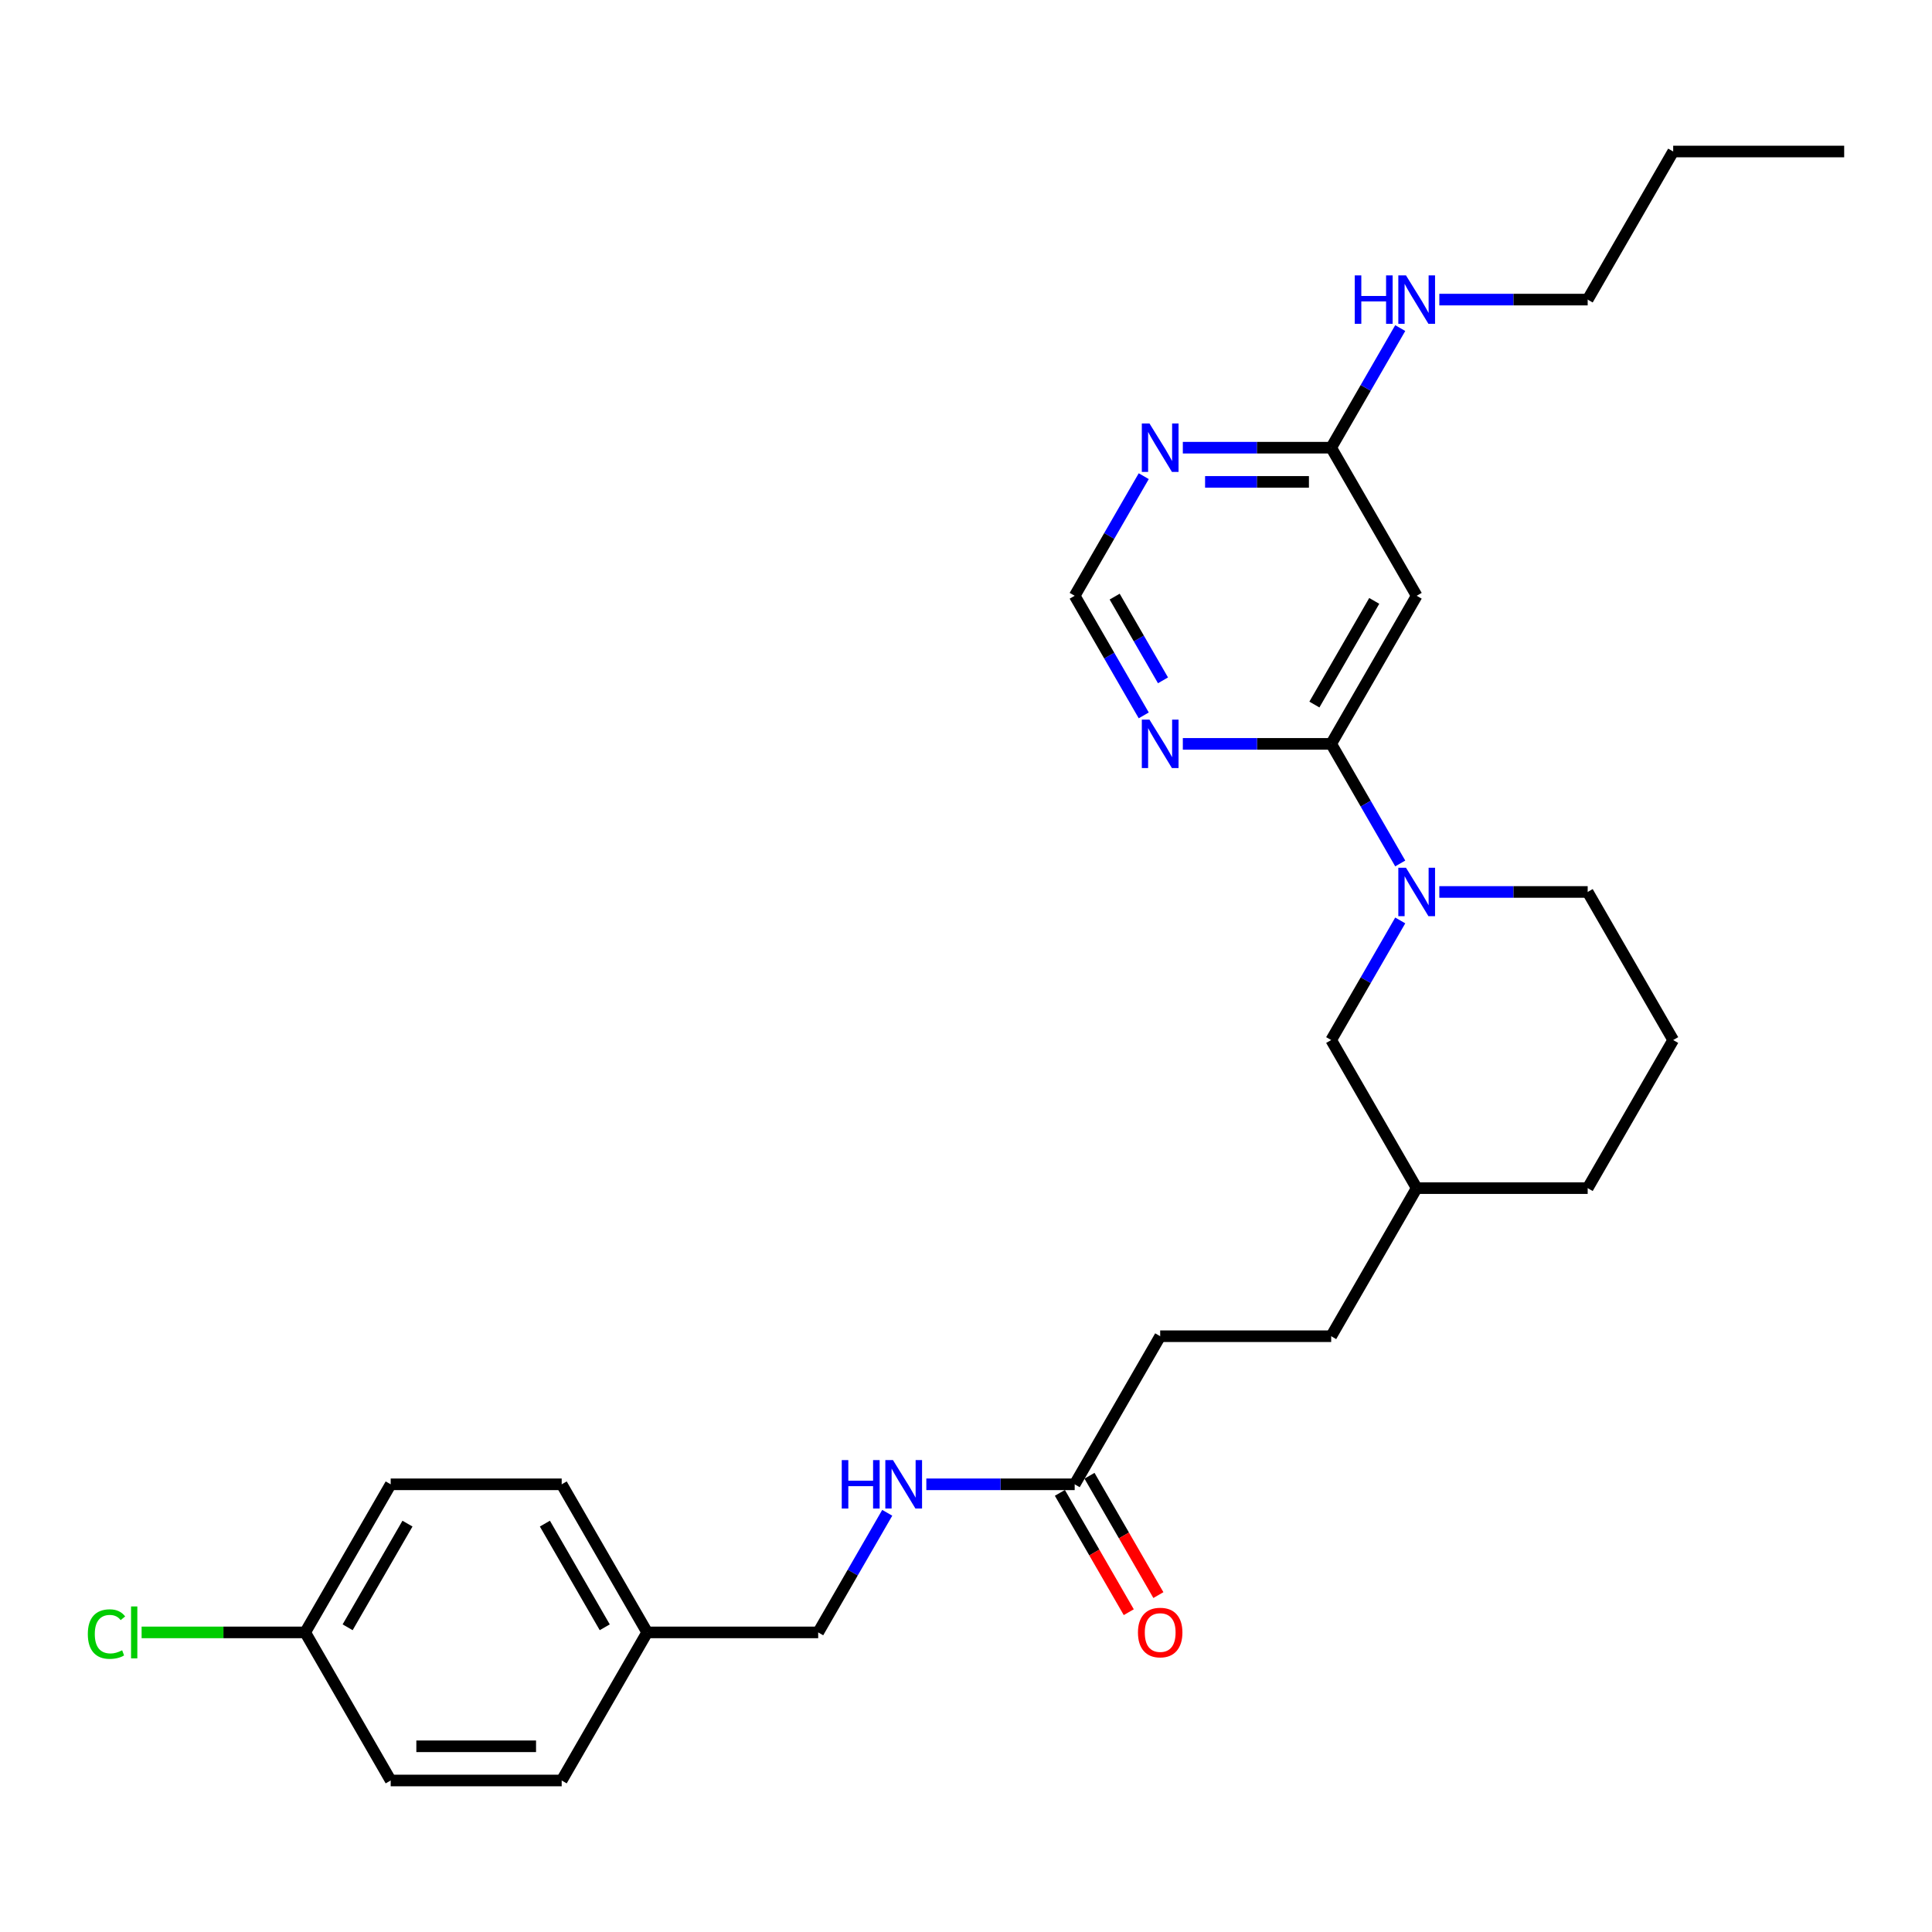 <?xml version='1.0' encoding='iso-8859-1'?>
<svg version='1.1' baseProfile='full'
              xmlns='http://www.w3.org/2000/svg'
                      xmlns:rdkit='http://www.rdkit.org/xml'
                      xmlns:xlink='http://www.w3.org/1999/xlink'
                  xml:space='preserve'
width='1000px' height='1000px' viewBox='0 0 1000 1000'>
<!-- END OF HEADER -->
<rect style='opacity:1.0;fill:#FFFFFF;stroke:none' width='1000' height='1000' x='0' y='0'> </rect>
<path class='bond-0' d='M 689.019,385.024 L 706.89,415.976' style='fill:none;fill-rule:evenodd;stroke:#000000;stroke-width:6px;stroke-linecap:butt;stroke-linejoin:miter;stroke-opacity:1' />
<path class='bond-0' d='M 706.89,415.976 L 724.76,446.929' style='fill:none;fill-rule:evenodd;stroke:#0000FF;stroke-width:6px;stroke-linecap:butt;stroke-linejoin:miter;stroke-opacity:1' />
<path class='bond-1' d='M 689.019,385.024 L 733.274,308.373' style='fill:none;fill-rule:evenodd;stroke:#000000;stroke-width:6px;stroke-linecap:butt;stroke-linejoin:miter;stroke-opacity:1' />
<path class='bond-1' d='M 680.327,364.675 L 711.305,311.02' style='fill:none;fill-rule:evenodd;stroke:#000000;stroke-width:6px;stroke-linecap:butt;stroke-linejoin:miter;stroke-opacity:1' />
<path class='bond-2' d='M 689.019,385.024 L 650.624,385.024' style='fill:none;fill-rule:evenodd;stroke:#000000;stroke-width:6px;stroke-linecap:butt;stroke-linejoin:miter;stroke-opacity:1' />
<path class='bond-2' d='M 650.624,385.024 L 612.229,385.024' style='fill:none;fill-rule:evenodd;stroke:#0000FF;stroke-width:6px;stroke-linecap:butt;stroke-linejoin:miter;stroke-opacity:1' />
<path class='bond-7' d='M 724.76,476.42 L 706.89,507.373' style='fill:none;fill-rule:evenodd;stroke:#0000FF;stroke-width:6px;stroke-linecap:butt;stroke-linejoin:miter;stroke-opacity:1' />
<path class='bond-7' d='M 706.89,507.373 L 689.019,538.325' style='fill:none;fill-rule:evenodd;stroke:#000000;stroke-width:6px;stroke-linecap:butt;stroke-linejoin:miter;stroke-opacity:1' />
<path class='bond-15' d='M 744.992,461.675 L 783.387,461.675' style='fill:none;fill-rule:evenodd;stroke:#0000FF;stroke-width:6px;stroke-linecap:butt;stroke-linejoin:miter;stroke-opacity:1' />
<path class='bond-15' d='M 783.387,461.675 L 821.782,461.675' style='fill:none;fill-rule:evenodd;stroke:#000000;stroke-width:6px;stroke-linecap:butt;stroke-linejoin:miter;stroke-opacity:1' />
<path class='bond-4' d='M 733.274,308.373 L 689.019,231.722' style='fill:none;fill-rule:evenodd;stroke:#000000;stroke-width:6px;stroke-linecap:butt;stroke-linejoin:miter;stroke-opacity:1' />
<path class='bond-5' d='M 591.997,370.278 L 574.127,339.326' style='fill:none;fill-rule:evenodd;stroke:#0000FF;stroke-width:6px;stroke-linecap:butt;stroke-linejoin:miter;stroke-opacity:1' />
<path class='bond-5' d='M 574.127,339.326 L 556.256,308.373' style='fill:none;fill-rule:evenodd;stroke:#000000;stroke-width:6px;stroke-linecap:butt;stroke-linejoin:miter;stroke-opacity:1' />
<path class='bond-5' d='M 601.966,352.142 L 589.457,330.475' style='fill:none;fill-rule:evenodd;stroke:#0000FF;stroke-width:6px;stroke-linecap:butt;stroke-linejoin:miter;stroke-opacity:1' />
<path class='bond-5' d='M 589.457,330.475 L 576.947,308.808' style='fill:none;fill-rule:evenodd;stroke:#000000;stroke-width:6px;stroke-linecap:butt;stroke-linejoin:miter;stroke-opacity:1' />
<path class='bond-3' d='M 591.997,246.468 L 574.127,277.42' style='fill:none;fill-rule:evenodd;stroke:#0000FF;stroke-width:6px;stroke-linecap:butt;stroke-linejoin:miter;stroke-opacity:1' />
<path class='bond-3' d='M 574.127,277.42 L 556.256,308.373' style='fill:none;fill-rule:evenodd;stroke:#000000;stroke-width:6px;stroke-linecap:butt;stroke-linejoin:miter;stroke-opacity:1' />
<path class='bond-28' d='M 612.229,231.722 L 650.624,231.722' style='fill:none;fill-rule:evenodd;stroke:#0000FF;stroke-width:6px;stroke-linecap:butt;stroke-linejoin:miter;stroke-opacity:1' />
<path class='bond-28' d='M 650.624,231.722 L 689.019,231.722' style='fill:none;fill-rule:evenodd;stroke:#000000;stroke-width:6px;stroke-linecap:butt;stroke-linejoin:miter;stroke-opacity:1' />
<path class='bond-28' d='M 623.748,249.424 L 650.624,249.424' style='fill:none;fill-rule:evenodd;stroke:#0000FF;stroke-width:6px;stroke-linecap:butt;stroke-linejoin:miter;stroke-opacity:1' />
<path class='bond-28' d='M 650.624,249.424 L 677.501,249.424' style='fill:none;fill-rule:evenodd;stroke:#000000;stroke-width:6px;stroke-linecap:butt;stroke-linejoin:miter;stroke-opacity:1' />
<path class='bond-10' d='M 689.019,231.722 L 706.89,200.77' style='fill:none;fill-rule:evenodd;stroke:#000000;stroke-width:6px;stroke-linecap:butt;stroke-linejoin:miter;stroke-opacity:1' />
<path class='bond-10' d='M 706.89,200.77 L 724.76,169.817' style='fill:none;fill-rule:evenodd;stroke:#0000FF;stroke-width:6px;stroke-linecap:butt;stroke-linejoin:miter;stroke-opacity:1' />
<path class='bond-6' d='M 556.256,768.278 L 600.511,691.627' style='fill:none;fill-rule:evenodd;stroke:#000000;stroke-width:6px;stroke-linecap:butt;stroke-linejoin:miter;stroke-opacity:1' />
<path class='bond-8' d='M 556.256,768.278 L 517.861,768.278' style='fill:none;fill-rule:evenodd;stroke:#000000;stroke-width:6px;stroke-linecap:butt;stroke-linejoin:miter;stroke-opacity:1' />
<path class='bond-8' d='M 517.861,768.278 L 479.466,768.278' style='fill:none;fill-rule:evenodd;stroke:#0000FF;stroke-width:6px;stroke-linecap:butt;stroke-linejoin:miter;stroke-opacity:1' />
<path class='bond-9' d='M 548.591,772.703 L 566.421,803.585' style='fill:none;fill-rule:evenodd;stroke:#000000;stroke-width:6px;stroke-linecap:butt;stroke-linejoin:miter;stroke-opacity:1' />
<path class='bond-9' d='M 566.421,803.585 L 584.25,834.467' style='fill:none;fill-rule:evenodd;stroke:#FF0000;stroke-width:6px;stroke-linecap:butt;stroke-linejoin:miter;stroke-opacity:1' />
<path class='bond-9' d='M 563.921,763.852 L 581.751,794.734' style='fill:none;fill-rule:evenodd;stroke:#000000;stroke-width:6px;stroke-linecap:butt;stroke-linejoin:miter;stroke-opacity:1' />
<path class='bond-9' d='M 581.751,794.734 L 599.58,825.616' style='fill:none;fill-rule:evenodd;stroke:#FF0000;stroke-width:6px;stroke-linecap:butt;stroke-linejoin:miter;stroke-opacity:1' />
<path class='bond-16' d='M 689.019,538.325 L 733.274,614.976' style='fill:none;fill-rule:evenodd;stroke:#000000;stroke-width:6px;stroke-linecap:butt;stroke-linejoin:miter;stroke-opacity:1' />
<path class='bond-12' d='M 459.234,783.023 L 441.364,813.976' style='fill:none;fill-rule:evenodd;stroke:#0000FF;stroke-width:6px;stroke-linecap:butt;stroke-linejoin:miter;stroke-opacity:1' />
<path class='bond-12' d='M 441.364,813.976 L 423.493,844.929' style='fill:none;fill-rule:evenodd;stroke:#000000;stroke-width:6px;stroke-linecap:butt;stroke-linejoin:miter;stroke-opacity:1' />
<path class='bond-24' d='M 744.992,155.071 L 783.387,155.071' style='fill:none;fill-rule:evenodd;stroke:#0000FF;stroke-width:6px;stroke-linecap:butt;stroke-linejoin:miter;stroke-opacity:1' />
<path class='bond-24' d='M 783.387,155.071 L 821.782,155.071' style='fill:none;fill-rule:evenodd;stroke:#000000;stroke-width:6px;stroke-linecap:butt;stroke-linejoin:miter;stroke-opacity:1' />
<path class='bond-11' d='M 600.511,691.627 L 689.019,691.627' style='fill:none;fill-rule:evenodd;stroke:#000000;stroke-width:6px;stroke-linecap:butt;stroke-linejoin:miter;stroke-opacity:1' />
<path class='bond-14' d='M 423.493,844.929 L 334.984,844.929' style='fill:none;fill-rule:evenodd;stroke:#000000;stroke-width:6px;stroke-linecap:butt;stroke-linejoin:miter;stroke-opacity:1' />
<path class='bond-13' d='M 157.967,844.929 L 202.221,768.278' style='fill:none;fill-rule:evenodd;stroke:#000000;stroke-width:6px;stroke-linecap:butt;stroke-linejoin:miter;stroke-opacity:1' />
<path class='bond-13' d='M 179.935,842.282 L 210.913,788.626' style='fill:none;fill-rule:evenodd;stroke:#000000;stroke-width:6px;stroke-linecap:butt;stroke-linejoin:miter;stroke-opacity:1' />
<path class='bond-17' d='M 157.967,844.929 L 115.633,844.929' style='fill:none;fill-rule:evenodd;stroke:#000000;stroke-width:6px;stroke-linecap:butt;stroke-linejoin:miter;stroke-opacity:1' />
<path class='bond-17' d='M 115.633,844.929 L 73.299,844.929' style='fill:none;fill-rule:evenodd;stroke:#00CC00;stroke-width:6px;stroke-linecap:butt;stroke-linejoin:miter;stroke-opacity:1' />
<path class='bond-30' d='M 157.967,844.929 L 202.221,921.579' style='fill:none;fill-rule:evenodd;stroke:#000000;stroke-width:6px;stroke-linecap:butt;stroke-linejoin:miter;stroke-opacity:1' />
<path class='bond-21' d='M 334.984,844.929 L 290.73,921.579' style='fill:none;fill-rule:evenodd;stroke:#000000;stroke-width:6px;stroke-linecap:butt;stroke-linejoin:miter;stroke-opacity:1' />
<path class='bond-22' d='M 334.984,844.929 L 290.73,768.278' style='fill:none;fill-rule:evenodd;stroke:#000000;stroke-width:6px;stroke-linecap:butt;stroke-linejoin:miter;stroke-opacity:1' />
<path class='bond-22' d='M 313.016,842.282 L 282.038,788.626' style='fill:none;fill-rule:evenodd;stroke:#000000;stroke-width:6px;stroke-linecap:butt;stroke-linejoin:miter;stroke-opacity:1' />
<path class='bond-23' d='M 821.782,461.675 L 866.037,538.325' style='fill:none;fill-rule:evenodd;stroke:#000000;stroke-width:6px;stroke-linecap:butt;stroke-linejoin:miter;stroke-opacity:1' />
<path class='bond-18' d='M 733.274,614.976 L 689.019,691.627' style='fill:none;fill-rule:evenodd;stroke:#000000;stroke-width:6px;stroke-linecap:butt;stroke-linejoin:miter;stroke-opacity:1' />
<path class='bond-29' d='M 733.274,614.976 L 821.782,614.976' style='fill:none;fill-rule:evenodd;stroke:#000000;stroke-width:6px;stroke-linecap:butt;stroke-linejoin:miter;stroke-opacity:1' />
<path class='bond-19' d='M 202.221,921.579 L 290.73,921.579' style='fill:none;fill-rule:evenodd;stroke:#000000;stroke-width:6px;stroke-linecap:butt;stroke-linejoin:miter;stroke-opacity:1' />
<path class='bond-19' d='M 215.498,903.878 L 277.454,903.878' style='fill:none;fill-rule:evenodd;stroke:#000000;stroke-width:6px;stroke-linecap:butt;stroke-linejoin:miter;stroke-opacity:1' />
<path class='bond-20' d='M 202.221,768.278 L 290.73,768.278' style='fill:none;fill-rule:evenodd;stroke:#000000;stroke-width:6px;stroke-linecap:butt;stroke-linejoin:miter;stroke-opacity:1' />
<path class='bond-25' d='M 866.037,538.325 L 821.782,614.976' style='fill:none;fill-rule:evenodd;stroke:#000000;stroke-width:6px;stroke-linecap:butt;stroke-linejoin:miter;stroke-opacity:1' />
<path class='bond-26' d='M 821.782,155.071 L 866.037,78.421' style='fill:none;fill-rule:evenodd;stroke:#000000;stroke-width:6px;stroke-linecap:butt;stroke-linejoin:miter;stroke-opacity:1' />
<path class='bond-27' d='M 866.037,78.421 L 954.545,78.421' style='fill:none;fill-rule:evenodd;stroke:#000000;stroke-width:6px;stroke-linecap:butt;stroke-linejoin:miter;stroke-opacity:1' />
<path  class='atom-1' d='M 727.733 449.142
L 735.947 462.418
Q 736.761 463.728, 738.071 466.1
Q 739.381 468.472, 739.452 468.614
L 739.452 449.142
L 742.779 449.142
L 742.779 474.207
L 739.345 474.207
L 730.53 459.692
Q 729.503 457.993, 728.406 456.045
Q 727.344 454.098, 727.025 453.496
L 727.025 474.207
L 723.768 474.207
L 723.768 449.142
L 727.733 449.142
' fill='#0000FF'/>
<path  class='atom-3' d='M 594.97 372.491
L 603.183 385.767
Q 603.998 387.077, 605.308 389.449
Q 606.618 391.821, 606.688 391.963
L 606.688 372.491
L 610.016 372.491
L 610.016 397.557
L 606.582 397.557
L 597.767 383.041
Q 596.74 381.342, 595.643 379.395
Q 594.58 377.447, 594.262 376.846
L 594.262 397.557
L 591.005 397.557
L 591.005 372.491
L 594.97 372.491
' fill='#0000FF'/>
<path  class='atom-4' d='M 594.97 219.189
L 603.183 232.466
Q 603.998 233.776, 605.308 236.148
Q 606.618 238.52, 606.688 238.661
L 606.688 219.189
L 610.016 219.189
L 610.016 244.255
L 606.582 244.255
L 597.767 229.74
Q 596.74 228.04, 595.643 226.093
Q 594.58 224.146, 594.262 223.544
L 594.262 244.255
L 591.005 244.255
L 591.005 219.189
L 594.97 219.189
' fill='#0000FF'/>
<path  class='atom-9' d='M 435.69 755.745
L 439.088 755.745
L 439.088 766.401
L 451.904 766.401
L 451.904 755.745
L 455.303 755.745
L 455.303 780.811
L 451.904 780.811
L 451.904 769.234
L 439.088 769.234
L 439.088 780.811
L 435.69 780.811
L 435.69 755.745
' fill='#0000FF'/>
<path  class='atom-9' d='M 462.207 755.745
L 470.42 769.021
Q 471.235 770.331, 472.545 772.703
Q 473.855 775.075, 473.925 775.217
L 473.925 755.745
L 477.253 755.745
L 477.253 780.811
L 473.819 780.811
L 465.004 766.295
Q 463.977 764.596, 462.879 762.649
Q 461.817 760.701, 461.499 760.1
L 461.499 780.811
L 458.242 780.811
L 458.242 755.745
L 462.207 755.745
' fill='#0000FF'/>
<path  class='atom-10' d='M 589.004 844.999
Q 589.004 838.981, 591.978 835.618
Q 594.952 832.254, 600.511 832.254
Q 606.069 832.254, 609.043 835.618
Q 612.017 838.981, 612.017 844.999
Q 612.017 851.089, 609.007 854.558
Q 605.998 857.993, 600.511 857.993
Q 594.988 857.993, 591.978 854.558
Q 589.004 851.124, 589.004 844.999
M 600.511 855.16
Q 604.334 855.16, 606.387 852.611
Q 608.476 850.027, 608.476 844.999
Q 608.476 840.078, 606.387 837.6
Q 604.334 835.086, 600.511 835.086
Q 596.687 835.086, 594.598 837.565
Q 592.545 840.043, 592.545 844.999
Q 592.545 850.062, 594.598 852.611
Q 596.687 855.16, 600.511 855.16
' fill='#FF0000'/>
<path  class='atom-11' d='M 701.216 142.539
L 704.614 142.539
L 704.614 153.195
L 717.431 153.195
L 717.431 142.539
L 720.829 142.539
L 720.829 167.604
L 717.431 167.604
L 717.431 156.027
L 704.614 156.027
L 704.614 167.604
L 701.216 167.604
L 701.216 142.539
' fill='#0000FF'/>
<path  class='atom-11' d='M 727.733 142.539
L 735.947 155.815
Q 736.761 157.125, 738.071 159.497
Q 739.381 161.869, 739.452 162.01
L 739.452 142.539
L 742.779 142.539
L 742.779 167.604
L 739.345 167.604
L 730.53 153.089
Q 729.503 151.389, 728.406 149.442
Q 727.344 147.495, 727.025 146.893
L 727.025 167.604
L 723.768 167.604
L 723.768 142.539
L 727.733 142.539
' fill='#0000FF'/>
<path  class='atom-18' d='M 45.455 845.796
Q 45.455 839.565, 48.358 836.308
Q 51.296 833.015, 56.855 833.015
Q 62.023 833.015, 64.785 836.662
L 62.448 838.574
Q 60.43 835.918, 56.855 835.918
Q 53.066 835.918, 51.048 838.468
Q 49.066 840.981, 49.066 845.796
Q 49.066 850.753, 51.119 853.302
Q 53.208 855.851, 57.244 855.851
Q 60.005 855.851, 63.227 854.187
L 64.218 856.842
Q 62.908 857.692, 60.926 858.187
Q 58.943 858.683, 56.748 858.683
Q 51.296 858.683, 48.358 855.355
Q 45.455 852.027, 45.455 845.796
' fill='#00CC00'/>
<path  class='atom-18' d='M 67.83 831.493
L 71.087 831.493
L 71.087 858.364
L 67.83 858.364
L 67.83 831.493
' fill='#00CC00'/>
</svg>
